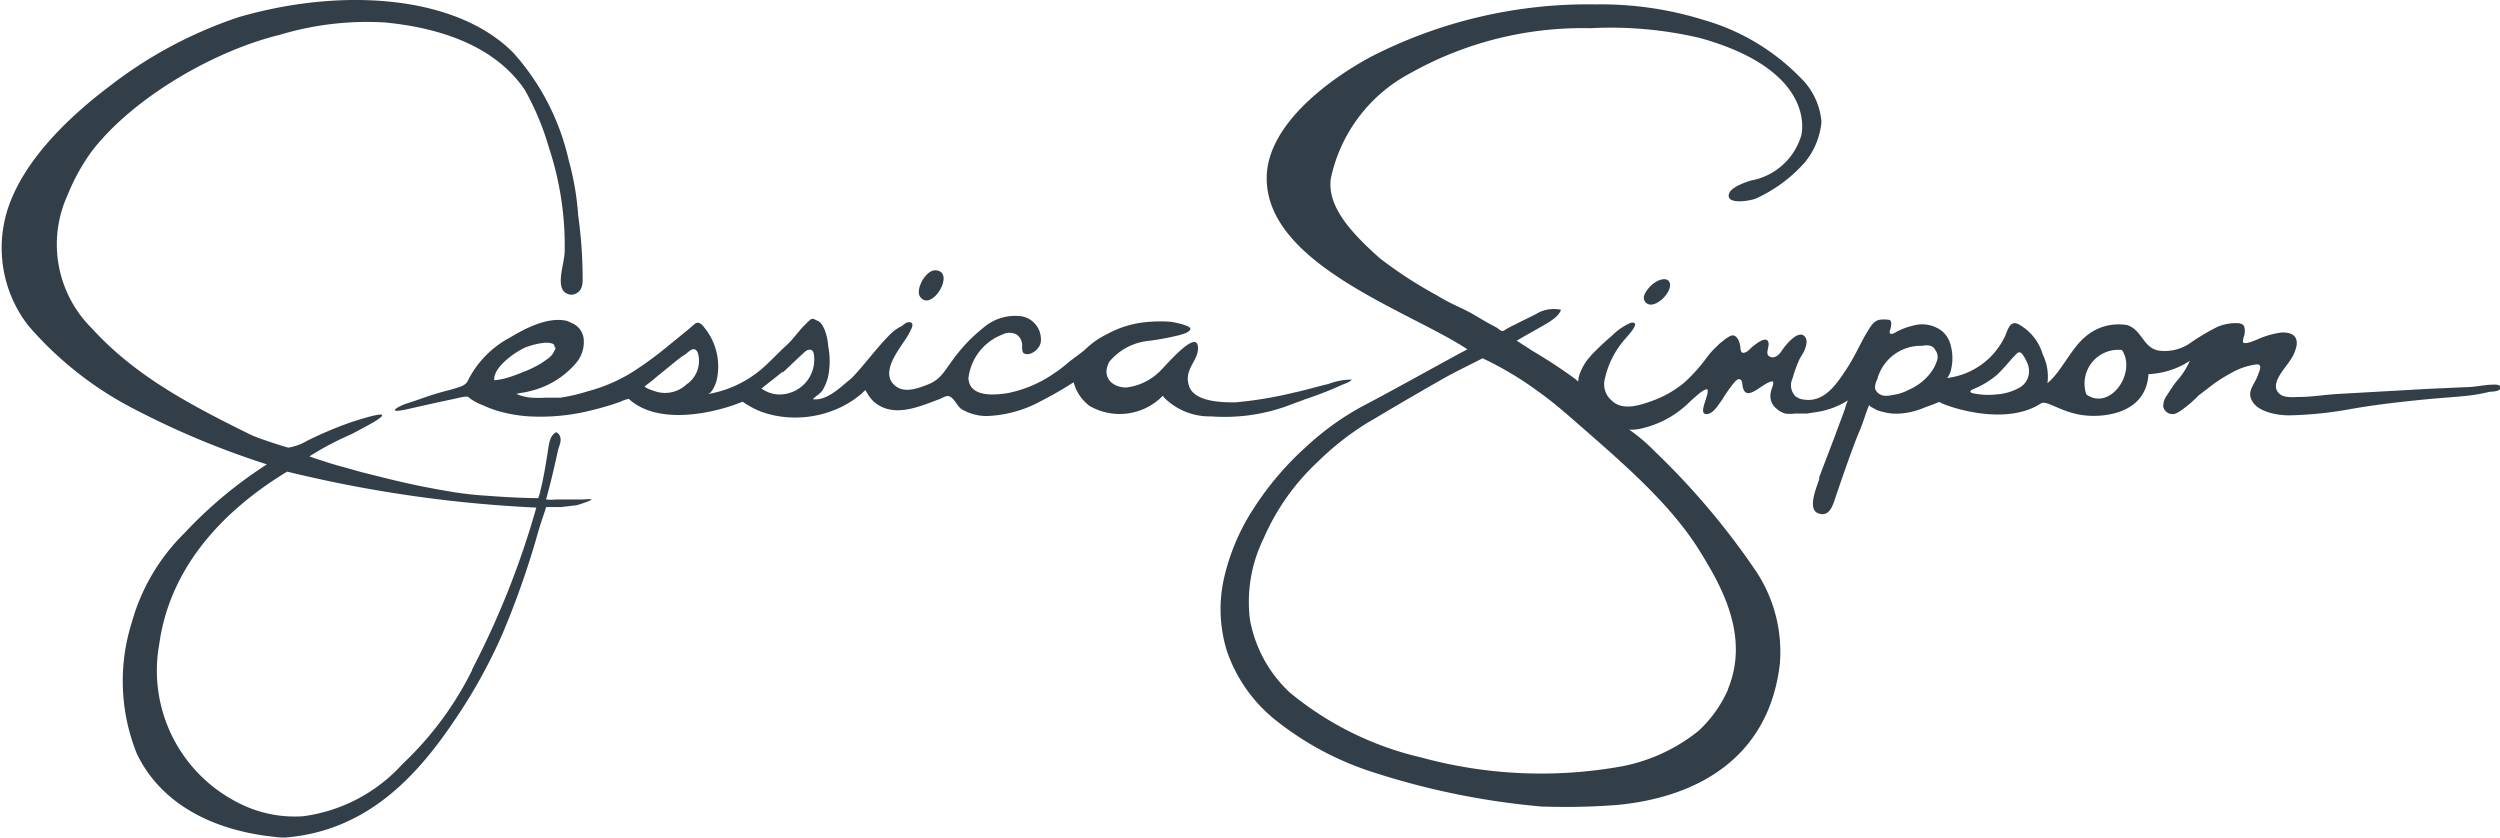 <svg xmlns="http://www.w3.org/2000/svg" viewBox="0 0 148 49.6"><defs><style>.cls-1{fill:#333f48;}</style></defs><title>Asset 131</title><g id="Layer_2" data-name="Layer 2"><g id="R2"><path class="cls-1" d="M102.29,40.81c1.31-3.16-.39-6.13-1.66-8.18-1.67-2.71-4.41-5.08-6.77-7.15-.92-.8-1.77-1.57-2.75-2.27a20,20,0,0,0-3.34-2c-.71.37-1.58.78-2.34,1.21s-2.94,1.69-4.08,2.38L81,25a16.7,16.7,0,0,0-3,2.35,13.57,13.57,0,0,0-3.2,4.54A8.48,8.48,0,0,0,74,36.7,7.79,7.79,0,0,0,76.36,41a18.9,18.9,0,0,0,7.77,3.84,26.9,26.9,0,0,0,11.92.52,10.35,10.35,0,0,0,4.51-2.1,7.37,7.37,0,0,0,1.73-2.42m11.57-20.37h-.15a2.67,2.67,0,0,0-2.58,2A1.05,1.05,0,0,0,111,23a.61.61,0,0,0,.29.34c.29.18.67.05,1,0a2.8,2.8,0,0,0,.7-.26,3.08,3.08,0,0,0,.59-.33,3,3,0,0,0,.88-.93,2.09,2.09,0,0,0,.24-.58.69.69,0,0,0-.13-.52c-.14-.27-.4-.29-.68-.27m4.28,2.9a3.21,3.21,0,0,0,1.4-.41,1.11,1.11,0,0,0,.53-1.16c0-.2-.35-.89-.51-.92s-.26.15-.37.25-.58.69-1,1.08a5.05,5.05,0,0,1-1.34.82c-.12.05-.38.16-.13.26a4.35,4.35,0,0,0,1.43.08m5.33,0c1.4,1,3-1.28,2.11-2.63a2,2,0,0,0-2.11,2.63M104,33.88a8.65,8.65,0,0,1,1.37,5.39c-.62,5.45-4.69,7.9-9.59,8.38a39.79,39.79,0,0,1-4.37.1h-.12a45.13,45.13,0,0,1-9.9-2,18.11,18.11,0,0,1-6-3.22,8.92,8.92,0,0,1-2.76-4,8.33,8.33,0,0,1-.17-4.29,12.66,12.66,0,0,1,1.77-4.16,17.85,17.85,0,0,1,3.06-3.6,16.3,16.3,0,0,1,3.65-2.58c1.5-.78,5-2.74,5.93-3.22C83.41,18.38,74.63,15.56,75,10.23c.24-3,3.74-5.58,6.22-6.9A28.19,28.19,0,0,1,94.47.26a20.5,20.5,0,0,1,6.42.93,13,13,0,0,1,5.69,3.4,4.1,4.1,0,0,1,1.25,2.62,4.35,4.35,0,0,1-1,2.42,8.61,8.61,0,0,1-2.83,2.1c-.31.16-1.87.43-1.64-.27.13-.39,1-.68,1.28-.77a3.81,3.81,0,0,0,3-2.69c.17-.78.28-4-6-5.75a23.1,23.1,0,0,0-6.49-.58A20.82,20.82,0,0,0,83.46,4.35a9.2,9.2,0,0,0-4.67,6.19c-.26,1.68,1.24,3.28,2.91,4.76a25.2,25.2,0,0,0,3.41,2.21c.77.49,1.44.7,2.23,1.17.4.24.81.48,1.22.69.15.08.33.3.47.2a5.6,5.6,0,0,1,.67-.36c.27-.15,1-.49,1.25-.63a2,2,0,0,1,1.46-.24c-.14.43-.72.74-1.17,1s-1,.56-1.45.83l.93.6a30.74,30.74,0,0,1,2.57,1.69s.08.09.14.12a1.58,1.58,0,0,1,.12-.53,3.68,3.68,0,0,1,.35-.65c.1-.14.21-.26.32-.39a16.58,16.58,0,0,1,1.22-1.15,3.59,3.59,0,0,1,1.1-.75c.67-.12-.16.75-.3.92A5.27,5.27,0,0,0,95,22.46a1.25,1.25,0,0,0,.4,1.24c.6.61,1.57.33,2.27.08a6.35,6.35,0,0,0,2.05-1.14,10,10,0,0,0,1.34-1.5,4.7,4.7,0,0,1,.6-.66,1.87,1.87,0,0,1,.34-.29,1.68,1.68,0,0,1,.48-.32c.37-.11.53.44.55.7s.08.36.27.3.3-.23.44-.34.73-.61.91-.35-.18.71.07.9.56,0,.77-.33c.43-.63,1.12-1.28,1.41-.74.15.29-.08.78-.22,1s-.17.3-.24.46a7.86,7.86,0,0,0-.32.93.94.94,0,0,0,.16,1.05,1,1,0,0,0,.55.21c1.18.16,1.89-.92,2.46-1.78s.82-1.53,1.28-2.28c.16-.26.36-.61.7-.67a1.88,1.88,0,0,1,.53,0c.2,0,.17.27.14.44s-.15.36,0,.39.32-.12.42-.16a4,4,0,0,1,.88-.32,1.93,1.93,0,0,1,1.74.33,1.59,1.59,0,0,1,.47.72,3,3,0,0,1,.13,1,2.7,2.7,0,0,1-.08.56c0,.07-.17.49-.26.49A4.36,4.36,0,0,0,118.65,20c.18-.32.29-1.07.82-.82a3,3,0,0,1,1.46,1.8,3,3,0,0,1,.28,1.7c.8-.64,1.39-2.05,2.26-2.76a3,3,0,0,1,2.48-.67c.88.32.92,1.32,1.82,1.5a2.64,2.64,0,0,0,1.83-.4,13.09,13.09,0,0,1,1.67-1,2.84,2.84,0,0,1,1.18-.22c.15,0,.36.05.41.21a1,1,0,0,1,0,.52,1.23,1.23,0,0,0-.08.37c.05.26.94-.18,1.1-.24a5.08,5.08,0,0,1,1.22-.31c.53,0,.94.17.86.77a2.39,2.39,0,0,1-.4.91c-.3.47-1.2,1.36-.65,1.92.28.29.83.23,1.18.22.8,0,1.57-.14,2.34-.18l5.32-.3,2.21-.1c.46,0,.92-.1,1.38-.14.25,0,.69-.08.69.17s-.59.23-.67.25a9.84,9.84,0,0,1-1.3.23c-.89.09-1.86.15-2.74.24-1.45.15-2.7.29-4.13.54a22.87,22.87,0,0,1-3.66.38c-.68,0-1.79-.18-2.18-.81s.14-1,.34-1.63c.06-.17.27-.58-.08-.58a4,4,0,0,0-1.52.51,8.89,8.89,0,0,0-1.38.91l-.54.41a7.27,7.27,0,0,1-.94.82,2.42,2.42,0,0,1-.4.25.56.56,0,0,1-.66-.17.46.46,0,0,1-.09-.42,1,1,0,0,1,.17-.43c.19-.29.36-.56.57-.84a4.66,4.66,0,0,0,.82-1.25,4.88,4.88,0,0,1-2.45.79c-.13,2.08-2.08,2.47-3.26,2.47-1.76,0-2.71-1-3.12-.73-2.27,1.47-6,0-6-.1-.26.12-.81.31-.86.33a4.46,4.46,0,0,1-1.59.37,3,3,0,0,1-.94-.12,1.52,1.52,0,0,1-.36-.12,2.39,2.39,0,0,0-.22-.12s-.21-.1-.18-.17c-.22.52-.34,1-.58,1.57-.39.87-1.32,3.62-1.48,4.1s-.41,1-1,.74-.07-1.51.1-2a.69.69,0,0,1,0-.13l.86-2.25c.16-.43.32-.87.49-1.31l.18-.5a2.26,2.26,0,0,1,.17-.48,4.75,4.75,0,0,1-1.72.67l-.7.11c-.24,0-.48,0-.72,0a1.87,1.87,0,0,1-.58,0,1.24,1.24,0,0,1-.5-.28.94.94,0,0,1-.34-1c0-.12.22-.52.1-.62-.57,0-1.62,1.41-1.79.21,0-.25-.13-.5-.42-.22a7.8,7.8,0,0,0-.78,1.1c-.21.26-.49.8-.88.84-.64.07.18-1.17,0-1.47-.26,0-.77.52-1,.71a5.86,5.86,0,0,1-2.83,1.6,2.35,2.35,0,0,1-.8.08,10.1,10.1,0,0,1,1.5,1.27A44,44,0,0,1,104,33.88"/><path class="cls-1" d="M98.76,16.61c.5.46-.82,1.86-1.34,1.29-.21-.24-.1-.52.21-.88s.87-.64,1.13-.41"/><path class="cls-1" d="M46.33,22.06c.52-.47,1.32-1.27,1.44-1.32s.33-.1.4.18a2.06,2.06,0,0,1-1.93,2.43A1.82,1.82,0,0,1,45.08,23c.13-.11,1-.78,1.25-1m-5.63.7a1.85,1.85,0,0,1-1.87.48s-.77-.23-.64-.33c.35-.25.66-.53,1-.8s1.12-.93,1.27-1,.35-.32.55-.37.31.16.34.37a1.69,1.69,0,0,1-.65,1.67m-7.82-2.17c0,.07,0,.15-.06.2-.12.35-.46.53-.74.73a5.9,5.9,0,0,1-1.13.55,8.46,8.46,0,0,1-.84.31,3.84,3.84,0,0,1-.85.17c-.08-.85,1.52-1.86,2-2a4.53,4.53,0,0,1,1-.22c.15,0,.41,0,.52.1a.24.24,0,0,1,.05.2m44.33,3.08a21,21,0,0,0,2.25-.87c.17-.08.53-.18.61-.33a3.87,3.87,0,0,0-1.37.26c-.67.15-1.33.36-2,.5a23.52,23.52,0,0,1-3.52.59c-.72,0-2.45,0-2.75-1s.59-1.46.54-2.27c-.08-1.14-2.06,1.29-2.32,1.49a3.36,3.36,0,0,1-1.93.9c-.84,0-1.48-.63-1-1.52A3.45,3.45,0,0,1,68,20.18a16.19,16.19,0,0,0,1.82-.34c.15-.05.6-.15.65-.36s-1-.41-1.16-.43a8.33,8.33,0,0,0-1.93.08,6,6,0,0,0-1.84.65,4.73,4.73,0,0,0-1.19.81c-.36.34-.76.58-1.14.9a7.81,7.81,0,0,1-.79.6,7.31,7.31,0,0,1-2.8,1.19c-.7.1-2.22.27-2.29-.89a3.16,3.16,0,0,1,2-2.58.9.9,0,0,1,.86,0,.78.78,0,0,1,.32.72c0,.14,0,.32.11.39.41.21,1-.33,1-.73a1.39,1.39,0,0,0-1.11-1.46,2.85,2.85,0,0,0-2.18.58,11.06,11.06,0,0,0-.9.79,9.66,9.66,0,0,0-1,1.17c-.48.63-.72,1.18-1.47,1.48s-1.52.55-2.06,0c-.83-.86.57-2.33.91-3,.07-.15.35-.57.11-.66s-.44.16-.55.22a2.47,2.47,0,0,0-.65.46c-.8.79-1.47,1.74-2.25,2.56-.11.11-.23.2-.35.3-.49.42-1.28,1.12-2,1,.2-.21.43-.3.59-.55a2.85,2.85,0,0,0,.32-.81,4.64,4.64,0,0,0,0-1.78C49,20,48.8,19.17,48.42,19s-.3-.24-.82.28c-.35.36-.67.83-1.06,1.18s-.94.94-1.41,1.35a6.62,6.62,0,0,1-3.29,1.53c.29,0,.5-.54.58-.8a3.65,3.65,0,0,0-.74-3.17c-.16-.23-.38-.36-.57-.18-.55.49-1.07.88-1.57,1.3A21.87,21.87,0,0,1,37.48,22a9.54,9.54,0,0,1-2.64,1.15,10.68,10.68,0,0,1-1.65.39c-.26,0-.58,0-.84,0a7,7,0,0,1-.92,0,2.87,2.87,0,0,1-.86-.22c.36-.09.41-.06.78-.16a5.11,5.11,0,0,0,2.71-1.62,1.92,1.92,0,0,0,.5-1.41,1.14,1.14,0,0,0-.7-1L33.58,19c-1.13-.27-2.45.42-3.42,1a5.84,5.84,0,0,0-2.46,2.53c-.14.3-.45.36-.72.45s-.59.16-.9.25c-.63.17-1.34.45-1.95.64s-1.41.69.18.31l1.33-.3c.63-.14,1.06-.22,1.7-.37.07,0,.33-.07.39,0a2.83,2.83,0,0,0,.81.46,7.61,7.61,0,0,0,.9.35,8.72,8.72,0,0,0,1.88.33,12.39,12.39,0,0,0,3.74-.37c.38-.09.75-.2,1.12-.31l.53-.18a2.41,2.41,0,0,1,.51-.18c1.82,1.68,5.34.76,6.74.17,0,0,.3.2.36.23a5.19,5.19,0,0,0,.71.35,5.72,5.72,0,0,0,1.58.34,6.23,6.23,0,0,0,3.3-.66A5.75,5.75,0,0,0,51,23.31s.19-.2.24-.2,0,.06.08.13a2.14,2.14,0,0,0,.41.54c1.16,1,2.69.29,3.91-.16.15-.06.33-.19.5-.17.34.05.5.6.8.78a2.92,2.92,0,0,0,1.47.4,7.2,7.2,0,0,0,3.22-.89,21.86,21.86,0,0,0,1.93-1.11,2.57,2.57,0,0,0,.94,1.4,3.57,3.57,0,0,0,4.34-.6s.08.11.09.12a3.79,3.79,0,0,0,2.76,1.1,10.93,10.93,0,0,0,4.89-.76l.61-.22"/><path class="cls-1" d="M55.39,16c1.21.08-.2,2.46-.9,1.6-.35-.41.31-1.64.9-1.6"/><path class="cls-1" d="M27.94,39.65a50.55,50.55,0,0,0,3.81-9.6A77,77,0,0,1,17,27.92c-3.46,2.1-6.9,5.39-7.57,10.2a8.76,8.76,0,0,0,4.53,9.33,7.28,7.28,0,0,0,4,.87,9.64,9.64,0,0,0,5.85-3.07,19.61,19.61,0,0,0,4.15-5.6m4.38-10.08a2.62,2.62,0,0,0,.56,0h.27c.21,0,.41,0,.62,0l.7,0c.1,0,.47-.05.52,0s-.78.32-.88.34l-.93.11-.87,0c-.15.5-.29.84-.49,1.54a50.51,50.51,0,0,1-2.11,6,31.37,31.37,0,0,1-2.82,5.08c-2.29,3.41-5.25,6.55-10,6.94h-.28c-4.3-.36-7.2-2.2-8.52-4.94a11.5,11.5,0,0,1-.32-7.75,11.88,11.88,0,0,1,3.12-5.32,25.61,25.61,0,0,1,4.89-4.08,49.78,49.78,0,0,1-8-3.35,20.86,20.86,0,0,1-6.13-4.87,7.51,7.51,0,0,1-1-7.47c1.08-2.65,3.57-5,5.78-6.67A25.73,25.73,0,0,1,14.18,1c6.38-1.83,13-1.17,16.23,2.15a14.2,14.2,0,0,1,3.26,6.34,16.42,16.42,0,0,1,.56,3.28,26.31,26.31,0,0,1,.26,3.45c0,.36.07.89-.34,1.13a.6.6,0,0,1-.88-.28c-.23-.59.16-1.58.16-2.23a18.48,18.48,0,0,0-.93-6.09,16.14,16.14,0,0,0-1.42-3.41C29.51,3,26.6,1.7,22.79,1.33a17.88,17.88,0,0,0-6.22.73C12.69,3,7.84,5.79,5.4,9A12.06,12.06,0,0,0,4,11.55a7,7,0,0,0,1.42,7.87c2.6,2.86,5.9,4.58,9.43,6.32.45.22,2,.71,2.22.76a3.18,3.18,0,0,0,1.12-.41A22.75,22.75,0,0,1,20.77,25c3.08-1,1.48-.08,1.14.11s-1,.54-1.12.6a18.85,18.85,0,0,0-1.8.9c-.29.18-.39.22-.67.41.42.15,1.31.44,1.75.56.65.17,1,.29,1.65.45,1.12.28,1.89.48,3.14.74.59.12,1.31.25,1.91.35s1.31.18,1.94.22c1.06.08,2.08.14,3.15.15A2.06,2.06,0,0,0,32,29c.06-.21.11-.44.15-.66.1-.47.17-.94.25-1.41s.1-1.2.57-1.35c0,.06.09.09.12.13.23.36,0,.65-.08,1.05-.2.93-.43,1.91-.68,2.79"/></g></g></svg>